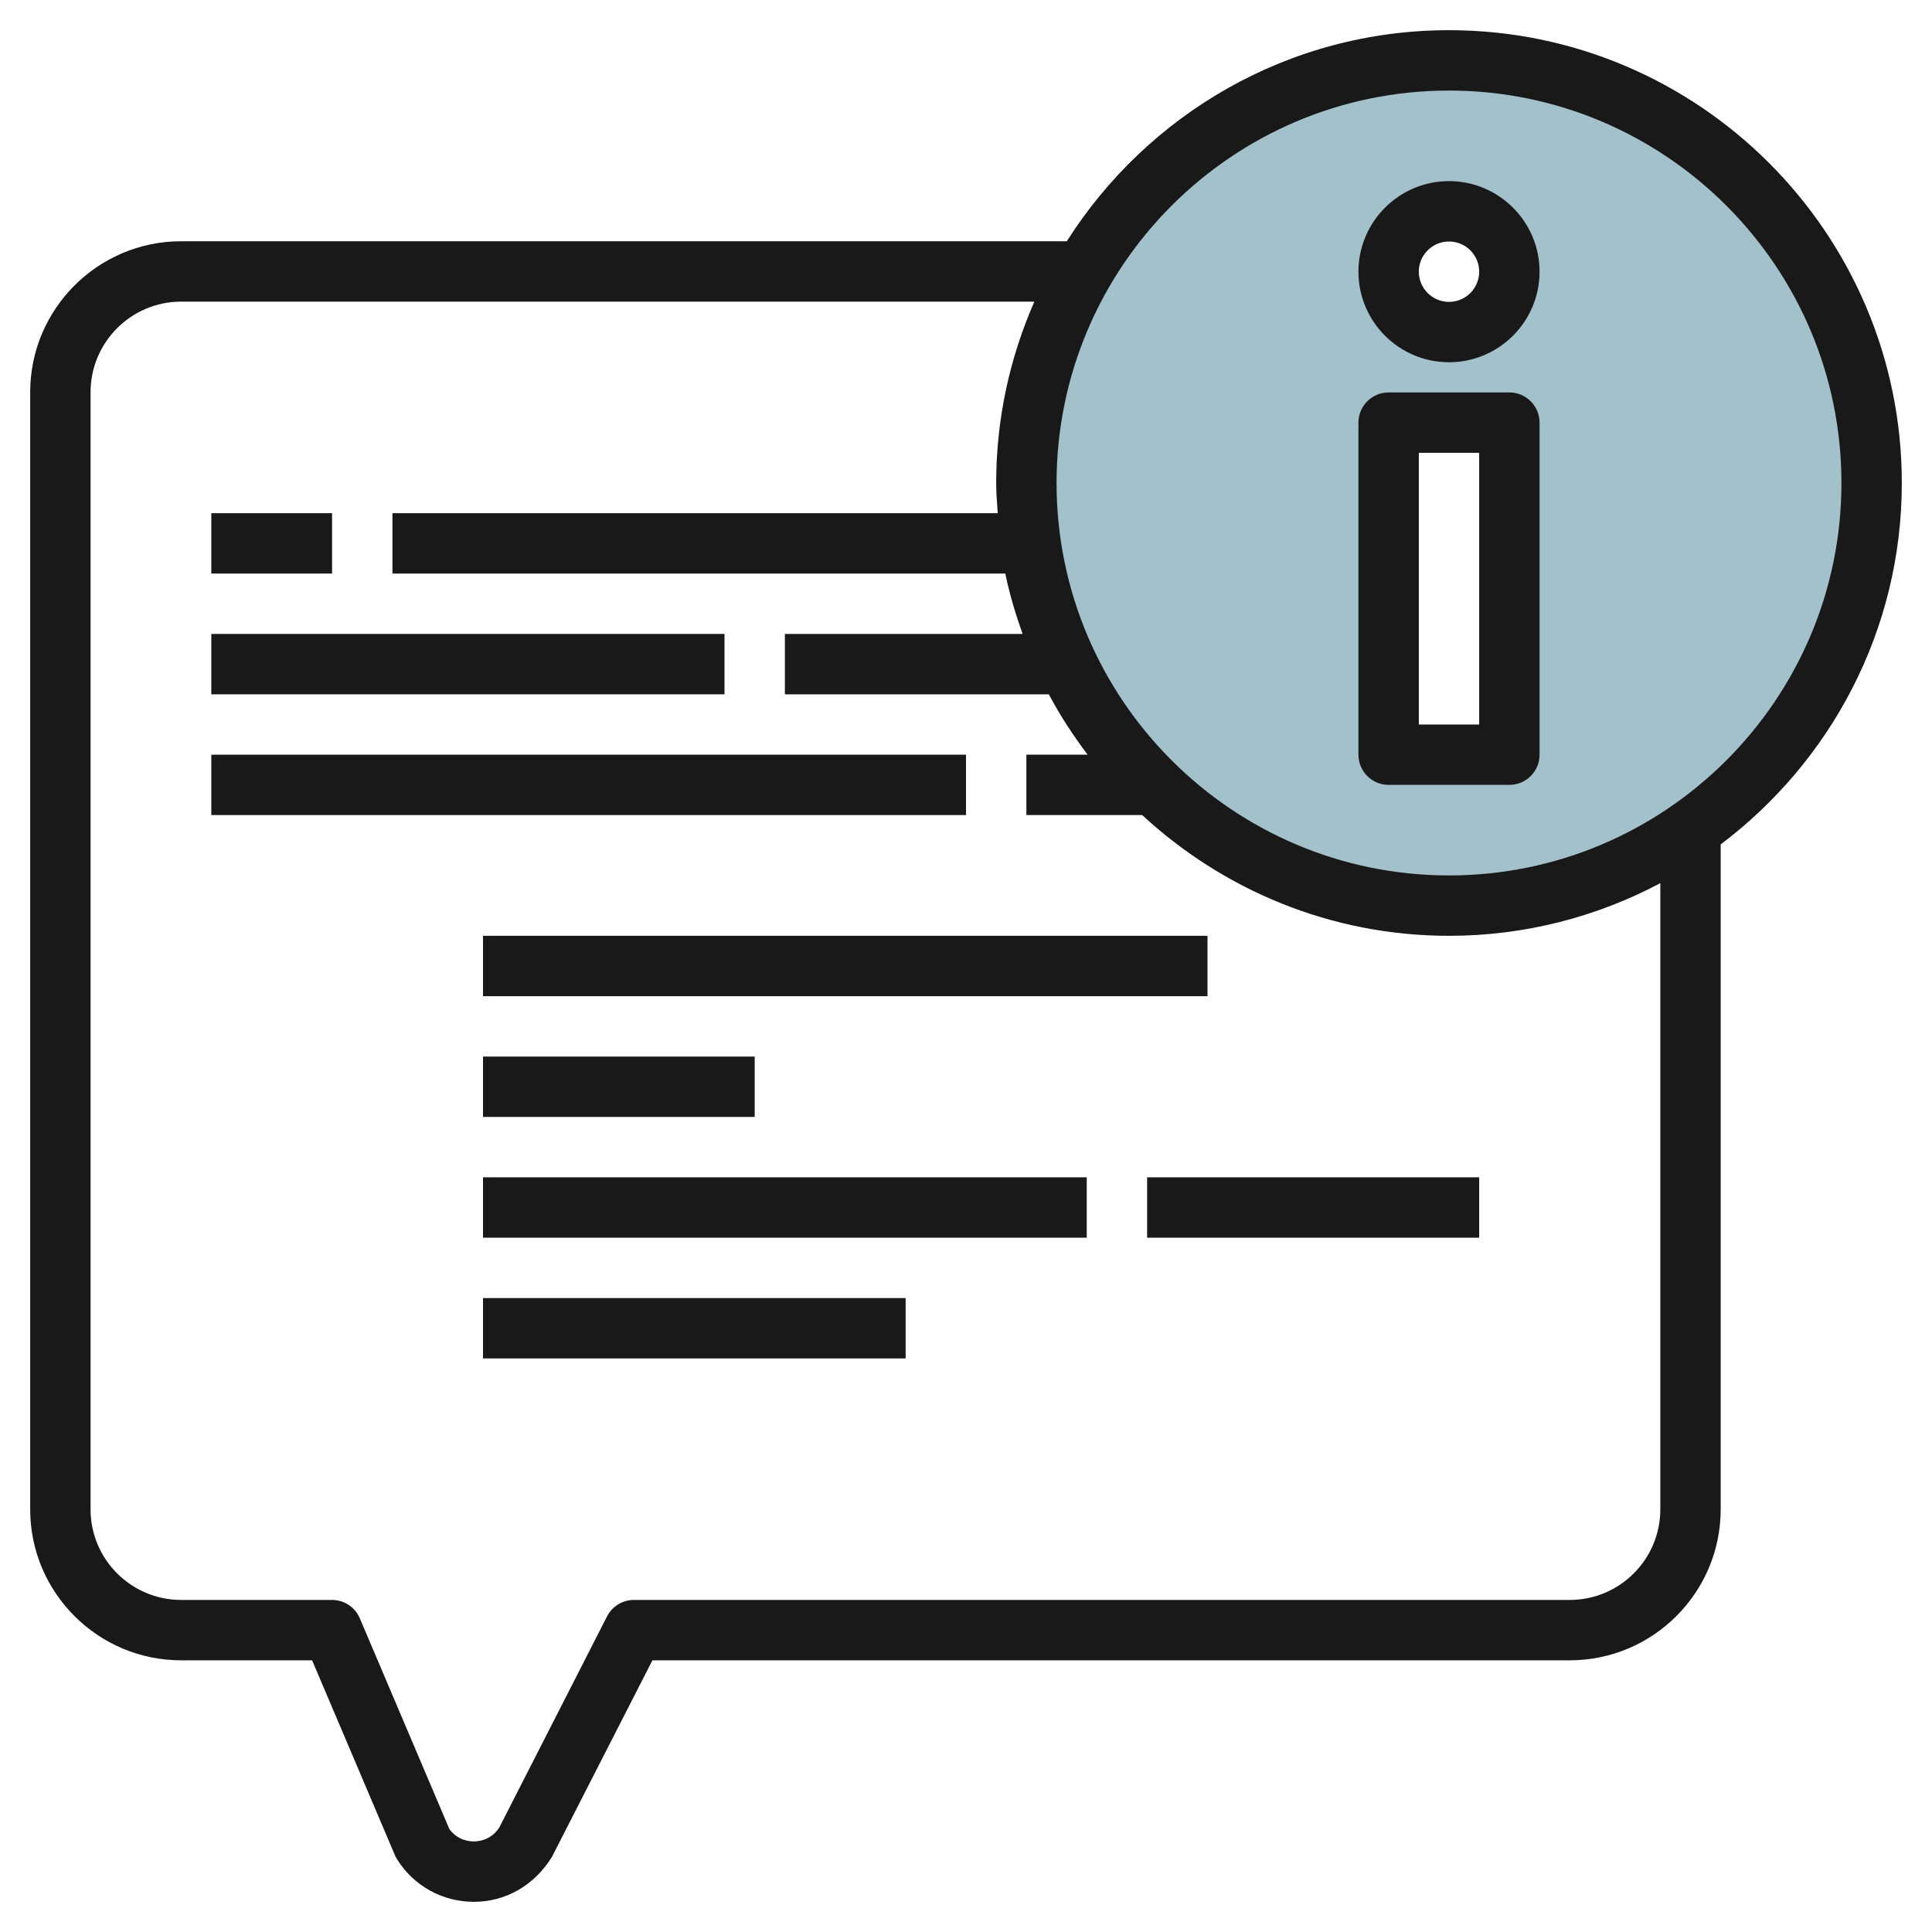 <svg id="Artboard_01" enable-background="new 0 0 64 64" height="512" viewBox="0 0 64 64" width="512" xmlns="http://www.w3.org/2000/svg"><path d="m48 2c-7.732 0-14 6.268-14 14s6.268 14 14 14 14-6.268 14-14-6.268-14-14-14zm2 23h-4v-11h4zm-2-14c-1.105 0-2-.895-2-2s.895-2 2-2 2 .895 2 2-.895 2-2 2z" fill="#a3c1ca"/><g fill="#191919"><path d="m48 6c-1.654 0-3 1.346-3 3s1.346 3 3 3 3-1.346 3-3-1.346-3-3-3zm0 4c-.552 0-1-.449-1-1s.448-1 1-1 1 .449 1 1-.448 1-1 1z"/><path d="m48 1c-5.325 0-9.999 2.797-12.661 6.992h-29.339c-2.757 0-5 2.243-5 5v37.008c0 2.757 2.243 5 5 5h4.339l2.741 6.451c.02.048.044.094.072.139.552.883 1.502 1.41 2.543 1.41 1.042 0 1.992-.527 2.587-1.485l3.33-6.515h30.388c2.757 0 5-2.243 5-5v-22.028c3.635-2.74 6-7.079 6-11.972 0-8.271-6.729-15-15-15zm7 49c0 1.654-1.346 3-3 3h-31c-.376 0-.72.21-.891.545l-3.565 6.985c-.266.424-.682.47-.849.47-.158 0-.545-.042-.811-.415l-2.965-6.977c-.155-.368-.518-.608-.919-.608h-5c-1.654 0-3-1.346-3-3v-37.008c0-1.654 1.346-3 3-3h28.265c-.809 1.841-1.265 3.871-1.265 6.008 0 .338.029.668.051 1h-20.051v2h20.302c.14.687.342 1.35.573 2h-7.875v2h8.744c.373.704.808 1.368 1.285 2h-2.029v2h3.836c2.676 2.474 6.24 4 10.164 4 2.528 0 4.908-.635 7-1.744zm-7-21c-7.168 0-13-5.832-13-13s5.832-13 13-13 13 5.832 13 13-5.832 13-13 13z"/><path d="m7 17h4v2h-4z"/><path d="m7 21h17v2h-17z"/><path d="m7 25h25v2h-25z"/><path d="m16 31h24v2h-24z"/><path d="m16 35h9v2h-9z"/><path d="m16 39h20v2h-20z"/><path d="m38 39h11v2h-11z"/><path d="m16 43h14v2h-14z"/><path d="m50 13h-4c-.553 0-1 .448-1 1v11c0 .552.447 1 1 1h4c.553 0 1-.448 1-1v-11c0-.552-.447-1-1-1zm-1 11h-2v-9h2z"/></g></svg>